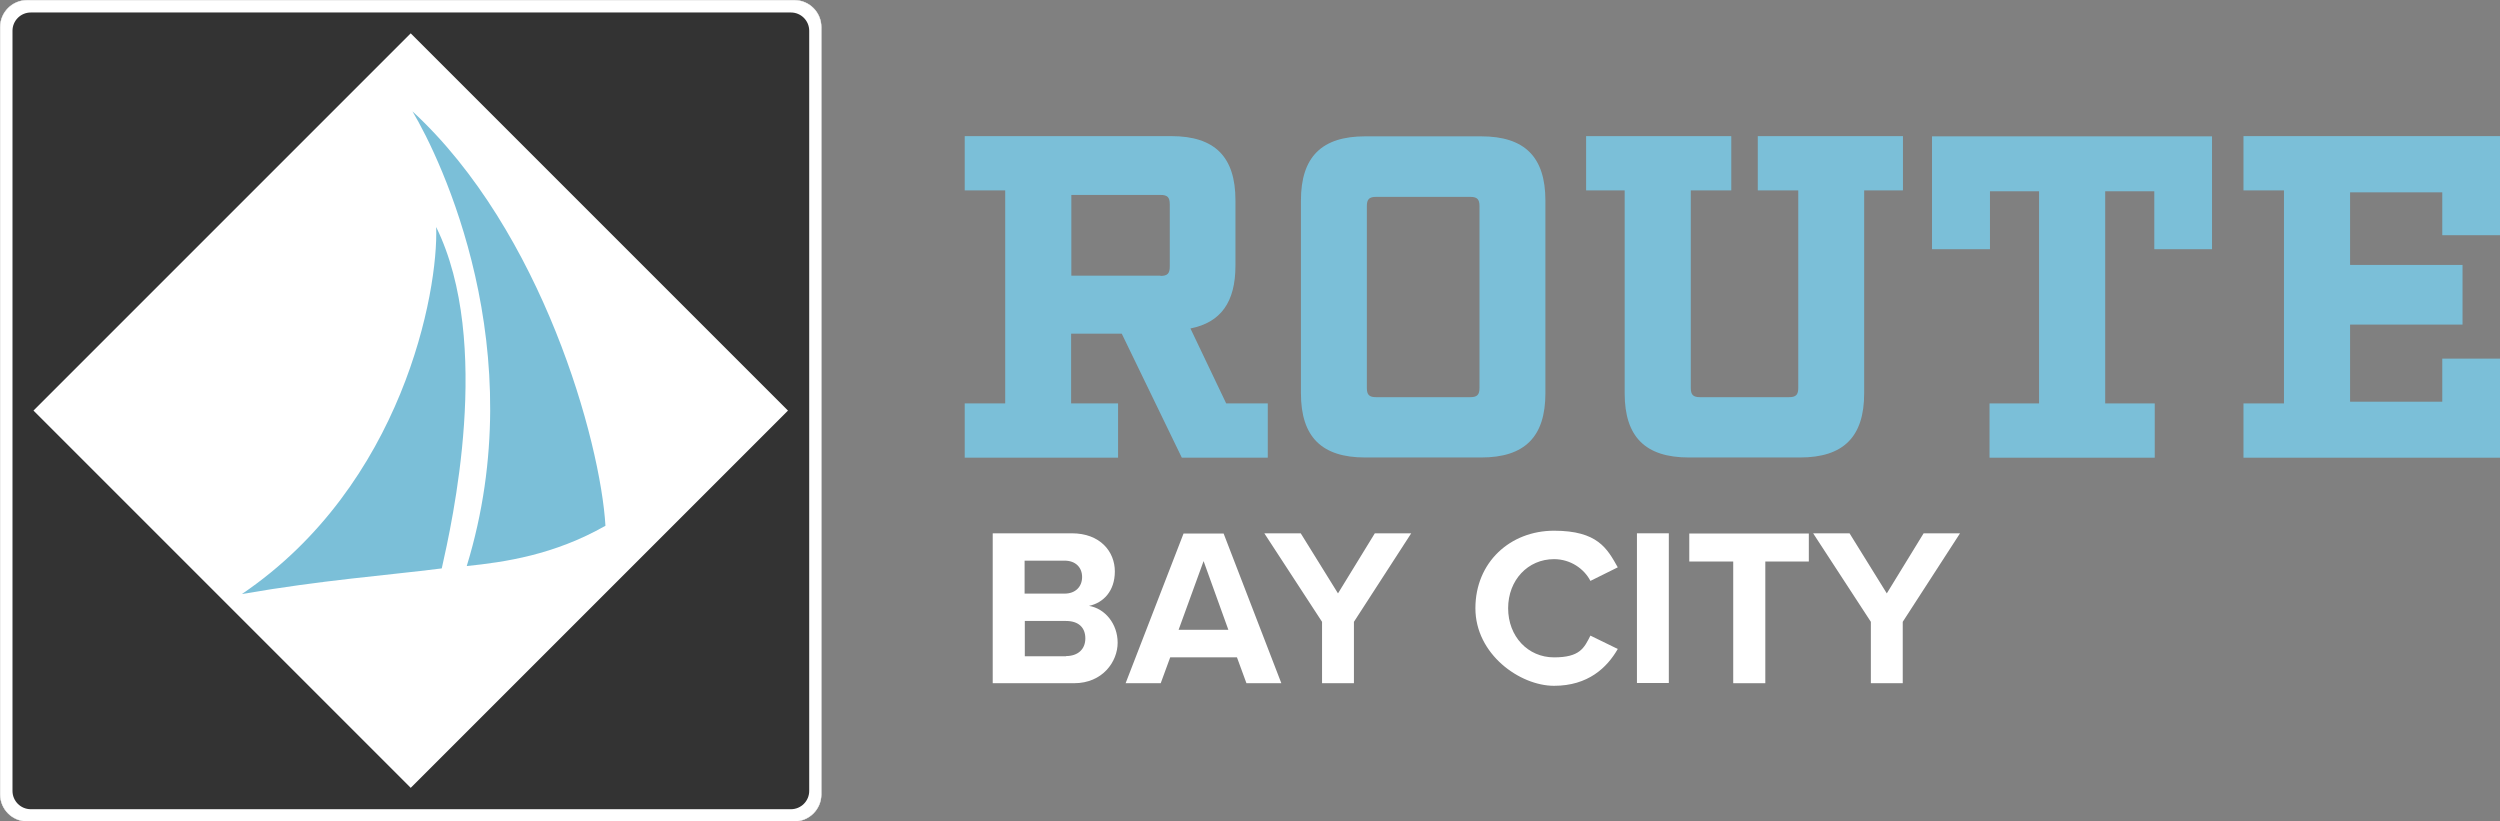 <?xml version="1.0" encoding="UTF-8"?> <svg xmlns="http://www.w3.org/2000/svg" id="Layer_1" version="1.1" viewBox="0 0 1160.7 381.4"><rect x="0" y="0" width="1160.7" height="381.4" fill="#808080" stroke="none"/><defs><style> .st0 { stroke: #fff; stroke-miterlimit: 10; stroke-width: .2px; } .st0, .st1 { fill: #fff; } .st2 { fill: #333; } .st3 { fill: #7bbfd8; } </style></defs><g><path class="st1" d="M461,247.6h36.6c13.2,0,20,8.5,20,17.7s-5.4,14.6-12,16c7.4,1.2,13.3,8.3,13.3,17.1s-7,18.8-20.2,18.8h-37.8v-69.5ZM494.3,275.6c5,0,8.1-3.2,8.1-7.7s-3.1-7.6-8.1-7.6h-18.6v15.3h18.6ZM494.9,304.6c5.6,0,9-3.2,9-8.2s-3.1-8.1-9-8.1h-19.1v16.4h19.1Z"></path><path class="st1" d="M574.4,305.2h-31.1l-4.4,12h-16.3l26.9-69.5h18.6l26.8,69.5h-16.2l-4.4-12ZM547.3,292.4h23l-11.5-31.9-11.6,31.9Z"></path><path class="st1" d="M613.8,288.7l-26.8-41.1h16.9l17.3,27.9,17.1-27.9h16.9l-26.6,41.1v28.5h-14.8v-28.5h0Z"></path><path class="st1" d="M685,282.4c0-21.4,16.2-36,36.5-36s24.7,8.3,29.6,17l-12.7,6.3c-2.9-5.6-9.2-10.1-16.9-10.1-12.1,0-21.3,9.7-21.3,22.8s9.2,22.8,21.3,22.8,14-4.4,16.9-10.1l12.7,6.2c-5,8.7-13.8,17.1-29.6,17.1s-36.5-14.6-36.5-36Z"></path><path class="st1" d="M760,247.6h14.8v69.5h-14.8v-69.5Z"></path><path class="st1" d="M804.6,260.7h-20.3v-13h55.5v13h-20.2v56.5h-14.9v-56.5h0Z"></path><path class="st1" d="M868.6,288.7l-26.8-41.1h16.9l17.3,27.9,17.1-27.9h16.9l-26.6,41.1v28.5h-14.8v-28.5Z"></path></g><g><path class="st3" d="M588.6,187.3v25.2h-39.9l-27.9-57.6h-23.5v32.4h21.8v25.2h-71.2v-25.2h18.8v-98.9h-18.8v-25.2h95.9c20.2,0,29.8,9.6,29.8,29.8v30.3c0,17-6.8,26.4-20.9,29.2l16.6,34.8h19.2ZM538.8,128.1c3.2,0,4.3-1.1,4.3-4.3v-29c0-3.2-1.1-4.3-4.3-4.3h-41.4v37.5h41.4Z"></path><path class="st3" d="M604,182.6v-89.5c0-20.2,9.6-29.8,29.8-29.8h53.9c20.2,0,29.8,9.6,29.8,29.8v89.5c0,20.2-9.6,29.8-29.8,29.8h-53.9c-20.2,0-29.8-9.6-29.8-29.8ZM638.9,184.4h43.7c3.2,0,4.3-1.1,4.3-4.3v-84.4c0-3.2-1.1-4.3-4.3-4.3h-43.7c-3.2,0-4.3,1.1-4.3,4.3v84.4c0,3.2,1.1,4.3,4.3,4.3Z"></path><path class="st3" d="M883.4,88.4h-17.9v94.2c0,20.2-9.6,29.8-29.8,29.8h-51.6c-20.2,0-29.8-9.6-29.8-29.8v-94.2h-17.9v-25.2h67.4v25.2h-18.8v91.7c0,3.2,1.1,4.3,4.3,4.3h41.3c3.2,0,4.3-1.1,4.3-4.3v-91.7h-18.8v-25.2h67.4v25.1h0Z"></path><path class="st3" d="M1000.2,115.7v-26.9h-22.8v98.5h23v25.2h-76.7v-25.2h23v-98.5h-22.8v26.9h-26.9v-52.4h130v52.4h-26.8Z"></path><path class="st3" d="M1133.9,109.3v-20h-42.8v33.7h52.2v27.7h-52.2v35.8h42.8v-20h26.9v46h-119.2v-25.2h18.8v-98.9h-18.8v-25.2h119.2v46h-26.9Z"></path></g><g><path class="st0" d="M368.8.1H12.6C5.7.1.1,5.7.1,12.6v356.2c0,6.9,5.6,12.5,12.5,12.5h356.2c6.9,0,12.5-5.6,12.5-12.5V12.6c0-6.9-5.6-12.5-12.5-12.5Z"></path><path class="st2" d="M367.2,375.7H14.3c-4.7,0-8.5-3.8-8.5-8.5V14.3c0-4.7,3.8-8.5,8.5-8.5h352.9c4.7,0,8.5,3.8,8.5,8.5v352.9c0,4.7-3.8,8.5-8.5,8.5Z"></path><rect class="st1" x="66.9" y="66.8" width="247.7" height="247.7" transform="translate(-79 190.7) rotate(-45)"></rect></g><path class="st3" d="M191.5,51.7c60.3,55.6,87.3,153.3,89.6,192.4-23.9,13.6-46.9,16.9-64.4,18.7,30.7-100.1-11.9-188.9-25.2-211.1Z"></path><path class="st3" d="M202.5,105.4c26.4,53.7,7.2,137.9,2.6,158.5-26.1,3.3-55.4,5.4-92.8,11.9,74.8-50.7,91.3-140.6,90.2-170.4Z"></path></svg> 